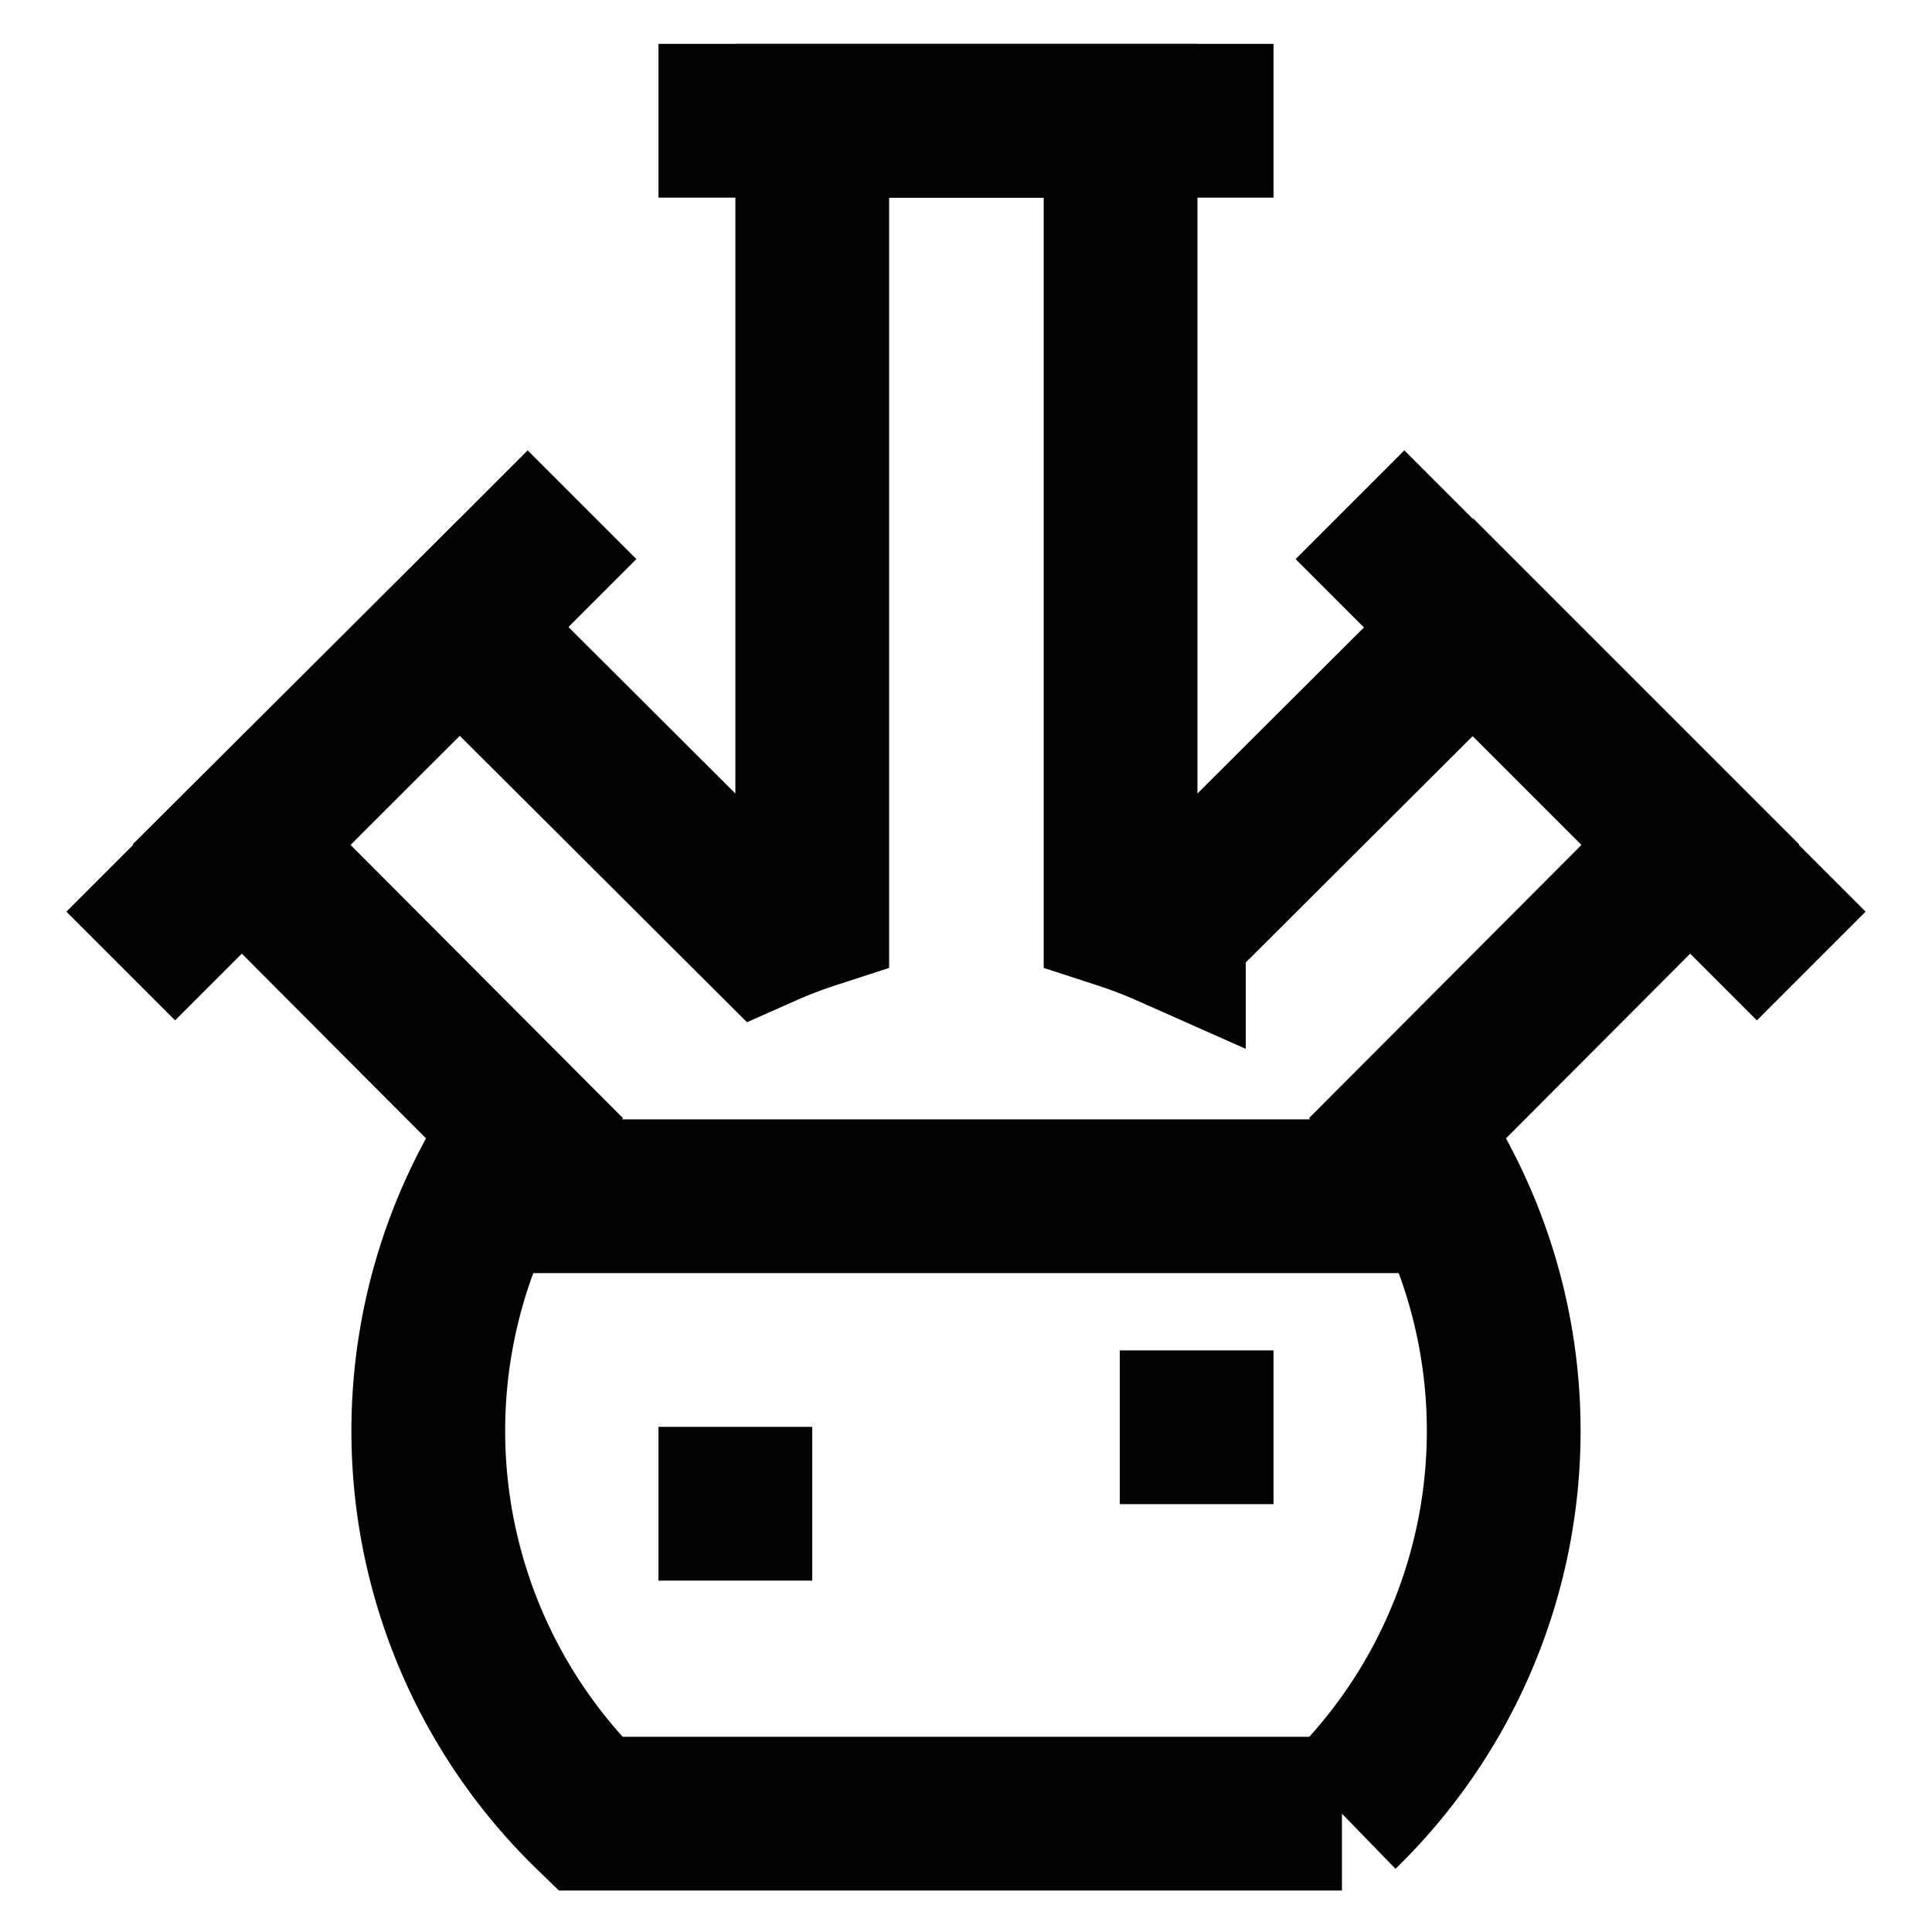 <?xml version="1.0" encoding="utf-8"?><!-- Uploaded to: SVG Repo, www.svgrepo.com, Generator: SVG Repo Mixer Tools -->
<svg width="800px" height="800px" viewBox="0 0 24 24" id="Layer_1" data-name="Layer 1" xmlns="http://www.w3.org/2000/svg"><defs><style>.cls-1{fill:none;stroke:#020202;stroke-miterlimit:10;stroke-width:1.91px;}</style></defs><line class="cls-1" x1="8.18" y1="1.5" x2="15.82" y2="1.5"/><line class="cls-1" x1="6.27" y1="14.86" x2="17.73" y2="14.86"/><line class="cls-1" x1="8.18" y1="18.68" x2="10.09" y2="18.68"/><line class="cls-1" x1="13.91" y1="17.73" x2="15.82" y2="17.73"/><path class="cls-1" d="M21,10.49l-2.7-2.7-3.78,3.77a6.19,6.19,0,0,0-.6-.23V1.5H10.09v9.83a6.19,6.19,0,0,0-.6.23L5.71,7.79,3,10.49,6.5,14a6.63,6.63,0,0,0,.83,8.53h9.34A6.63,6.63,0,0,0,17.5,14Z"/><line class="cls-1" x1="1.5" y1="12" x2="7.23" y2="6.27"/><line class="cls-1" x1="16.77" y1="6.27" x2="22.5" y2="12"/></svg>